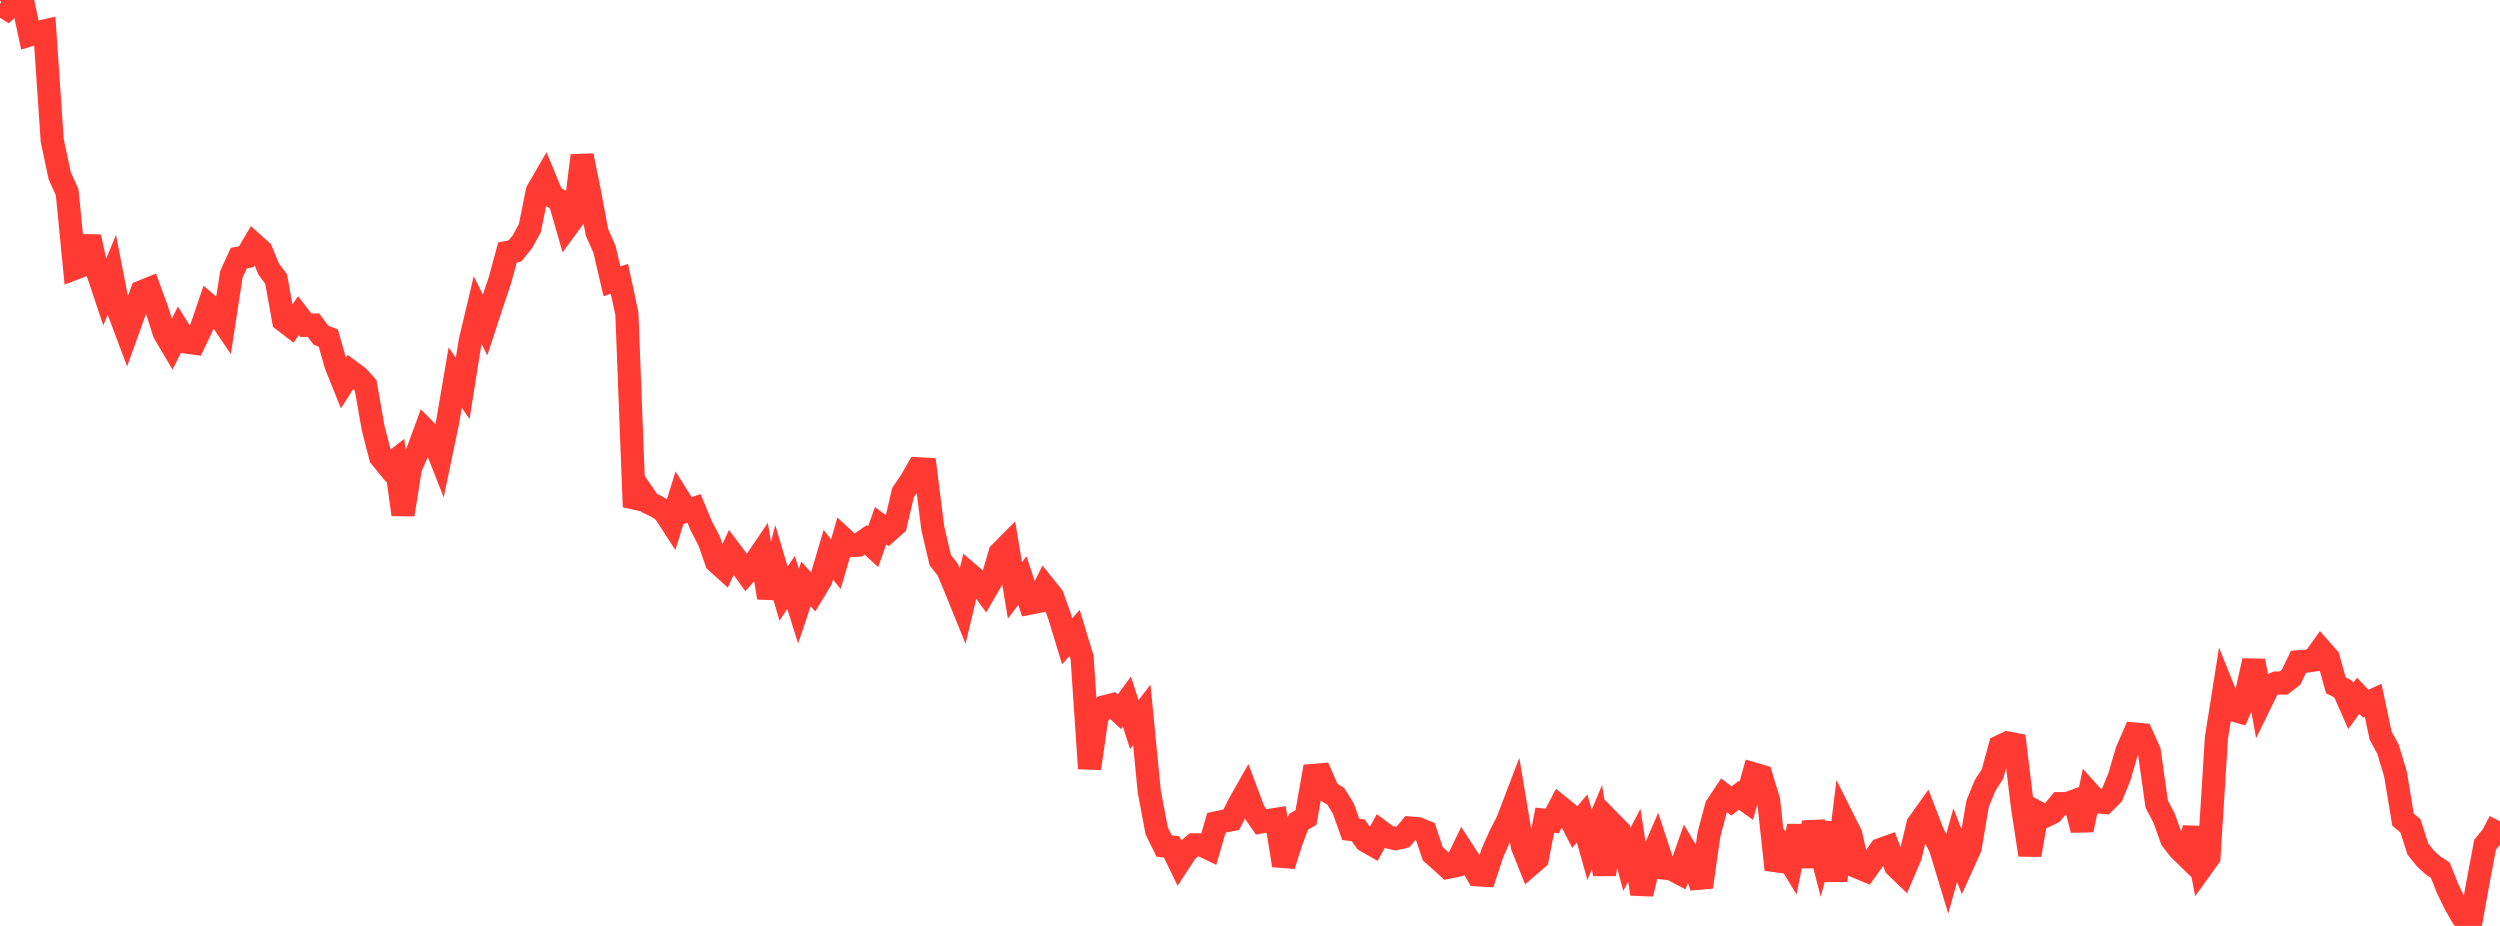 <?xml version="1.0" standalone="no"?>
<!DOCTYPE svg PUBLIC "-//W3C//DTD SVG 1.1//EN" "http://www.w3.org/Graphics/SVG/1.1/DTD/svg11.dtd">

<svg width="135" height="50" viewBox="0 0 135 50" preserveAspectRatio="none" 
  xmlns="http://www.w3.org/2000/svg"
  xmlns:xlink="http://www.w3.org/1999/xlink">


<polyline points="0.0, 0.214 0.403, 0.475 0.806, 0.11 1.209, 0.0 1.612, 1.882 2.015, 1.76 2.418, 1.669 2.821, 7.595 3.224, 9.491 3.627, 10.382 4.03, 14.493 4.433, 14.339 4.836, 12.792 5.239, 14.593 5.642, 15.797 6.045, 14.833 6.448, 16.907 6.851, 17.978 7.254, 16.858 7.657, 15.756 8.06, 15.593 8.463, 16.696 8.866, 17.97 9.269, 18.65 9.672, 17.832 10.075, 18.474 10.478, 18.528 10.881, 17.691 11.284, 16.505 11.687, 16.852 12.09, 17.45 12.493, 14.817 12.896, 13.937 13.299, 13.863 13.701, 13.184 14.104, 13.544 14.507, 14.527 14.91, 15.067 15.313, 17.303 15.716, 17.613 16.119, 17.046 16.522, 17.567 16.925, 17.555 17.328, 18.097 17.731, 18.258 18.134, 19.69 18.537, 20.691 18.94, 20.063 19.343, 20.364 19.746, 20.807 20.149, 23.119 20.552, 24.677 20.955, 25.169 21.358, 24.856 21.761, 27.788 22.164, 25.269 22.567, 24.339 22.97, 23.243 23.373, 23.655 23.776, 24.681 24.179, 22.747 24.582, 20.386 24.985, 20.978 25.388, 18.435 25.791, 16.739 26.194, 17.549 26.597, 16.319 27.0, 15.123 27.403, 13.631 27.806, 13.554 28.209, 13.054 28.612, 12.321 29.015, 10.324 29.418, 9.628 29.821, 10.604 30.224, 10.828 30.627, 12.231 31.03, 11.681 31.433, 8.401 31.836, 10.398 32.239, 12.556 32.642, 13.46 33.045, 15.19 33.448, 15.059 33.851, 16.932 34.254, 27.374 34.657, 26.573 35.06, 27.163 35.463, 27.355 35.866, 27.62 36.269, 28.242 36.672, 26.943 37.075, 27.589 37.478, 27.456 37.881, 28.426 38.284, 29.194 38.687, 30.332 39.09, 30.697 39.493, 29.826 39.896, 30.361 40.299, 30.924 40.701, 30.47 41.104, 29.875 41.507, 32.273 41.91, 30.698 42.313, 32.057 42.716, 31.452 43.119, 32.73 43.522, 31.532 43.925, 31.977 44.328, 31.313 44.731, 29.955 45.134, 30.469 45.537, 29.09 45.94, 29.461 46.343, 29.436 46.746, 29.155 47.149, 29.524 47.552, 28.388 47.955, 28.691 48.358, 28.333 48.761, 26.6 49.164, 26.014 49.567, 25.312 49.97, 25.335 50.373, 28.539 50.776, 30.25 51.179, 30.761 51.582, 31.732 51.985, 32.723 52.388, 31.039 52.791, 31.383 53.194, 31.932 53.597, 31.236 54.0, 29.866 54.403, 29.46 54.806, 31.88 55.209, 31.354 55.612, 32.568 56.015, 32.489 56.418, 31.687 56.821, 32.188 57.224, 33.299 57.627, 34.628 58.03, 34.177 58.433, 35.509 58.836, 41.498 59.239, 38.701 59.642, 38.167 60.045, 38.063 60.448, 38.436 60.851, 37.886 61.254, 39.129 61.657, 38.604 62.06, 42.742 62.463, 44.871 62.866, 45.683 63.269, 45.734 63.672, 46.567 64.075, 45.954 64.478, 45.621 64.881, 45.625 65.284, 45.819 65.687, 44.43 66.09, 44.344 66.493, 44.265 66.896, 43.444 67.299, 42.731 67.701, 43.804 68.104, 44.382 68.507, 44.306 68.91, 44.244 69.313, 46.732 69.716, 45.479 70.119, 44.38 70.522, 44.146 70.925, 41.872 71.328, 41.838 71.731, 42.756 72.134, 43.005 72.537, 43.656 72.94, 44.788 73.343, 44.837 73.746, 45.403 74.149, 45.632 74.552, 44.893 74.955, 45.193 75.358, 45.288 75.761, 45.195 76.164, 44.715 76.567, 44.748 76.97, 44.91 77.373, 46.11 77.776, 46.463 78.179, 46.834 78.582, 46.752 78.985, 45.922 79.388, 46.541 79.791, 47.24 80.194, 47.264 80.597, 46.045 81.0, 45.132 81.403, 44.351 81.806, 43.295 82.209, 45.706 82.612, 46.709 83.015, 46.363 83.418, 44.291 83.821, 44.332 84.224, 43.561 84.627, 43.888 85.03, 44.67 85.433, 44.197 85.836, 45.625 86.239, 44.661 86.642, 47.219 87.045, 44.476 87.448, 44.887 87.851, 46.406 88.254, 45.642 88.657, 48.271 89.06, 46.58 89.463, 45.648 89.866, 46.877 90.269, 46.924 90.672, 47.137 91.075, 45.994 91.478, 46.671 91.881, 47.896 92.284, 45.059 92.687, 43.545 93.09, 42.938 93.493, 43.253 93.896, 42.949 94.299, 43.242 94.701, 41.795 95.104, 41.913 95.507, 43.239 95.91, 46.959 96.313, 45.949 96.716, 46.611 97.119, 44.607 97.522, 46.785 97.925, 44.402 98.328, 45.965 98.731, 44.447 99.134, 47.553 99.537, 44.252 99.94, 45.057 100.343, 46.837 100.746, 47.004 101.149, 46.448 101.552, 45.877 101.955, 45.732 102.358, 46.767 102.761, 47.157 103.164, 46.214 103.567, 44.514 103.97, 43.949 104.373, 45 104.776, 45.762 105.179, 47.091 105.582, 45.633 105.985, 46.673 106.388, 45.782 106.791, 43.401 107.194, 42.415 107.597, 41.789 108.0, 40.309 108.403, 40.117 108.806, 40.195 109.209, 43.528 109.612, 46.166 110.015, 43.862 110.418, 44.076 110.821, 43.88 111.224, 43.397 111.627, 43.397 112.03, 43.25 112.433, 44.819 112.836, 42.849 113.239, 43.296 113.642, 43.332 114.045, 42.928 114.448, 41.949 114.851, 40.564 115.254, 39.637 115.657, 39.674 116.06, 40.568 116.463, 43.423 116.866, 44.189 117.269, 45.321 117.672, 45.849 118.075, 46.24 118.478, 44.722 118.881, 46.847 119.284, 46.284 119.687, 39.842 120.09, 37.301 120.493, 38.306 120.896, 38.423 121.299, 37.482 121.701, 35.679 122.104, 37.88 122.507, 37.056 122.91, 36.885 123.313, 36.882 123.716, 36.572 124.119, 35.736 124.522, 35.706 124.925, 35.645 125.328, 35.082 125.731, 35.54 126.134, 37.002 126.537, 37.212 126.94, 38.124 127.343, 37.569 127.746, 37.996 128.149, 37.814 128.552, 39.721 128.955, 40.461 129.358, 41.811 129.761, 44.255 130.164, 44.599 130.567, 45.853 130.97, 46.351 131.373, 46.728 131.776, 46.991 132.179, 48 132.582, 48.831 132.985, 49.531 133.388, 50.0 133.791, 47.758 134.194, 45.618 134.597, 45.122 135.0, 44.356" fill="none" stroke="#ff3a33" stroke-width="1.25"/>

</svg>